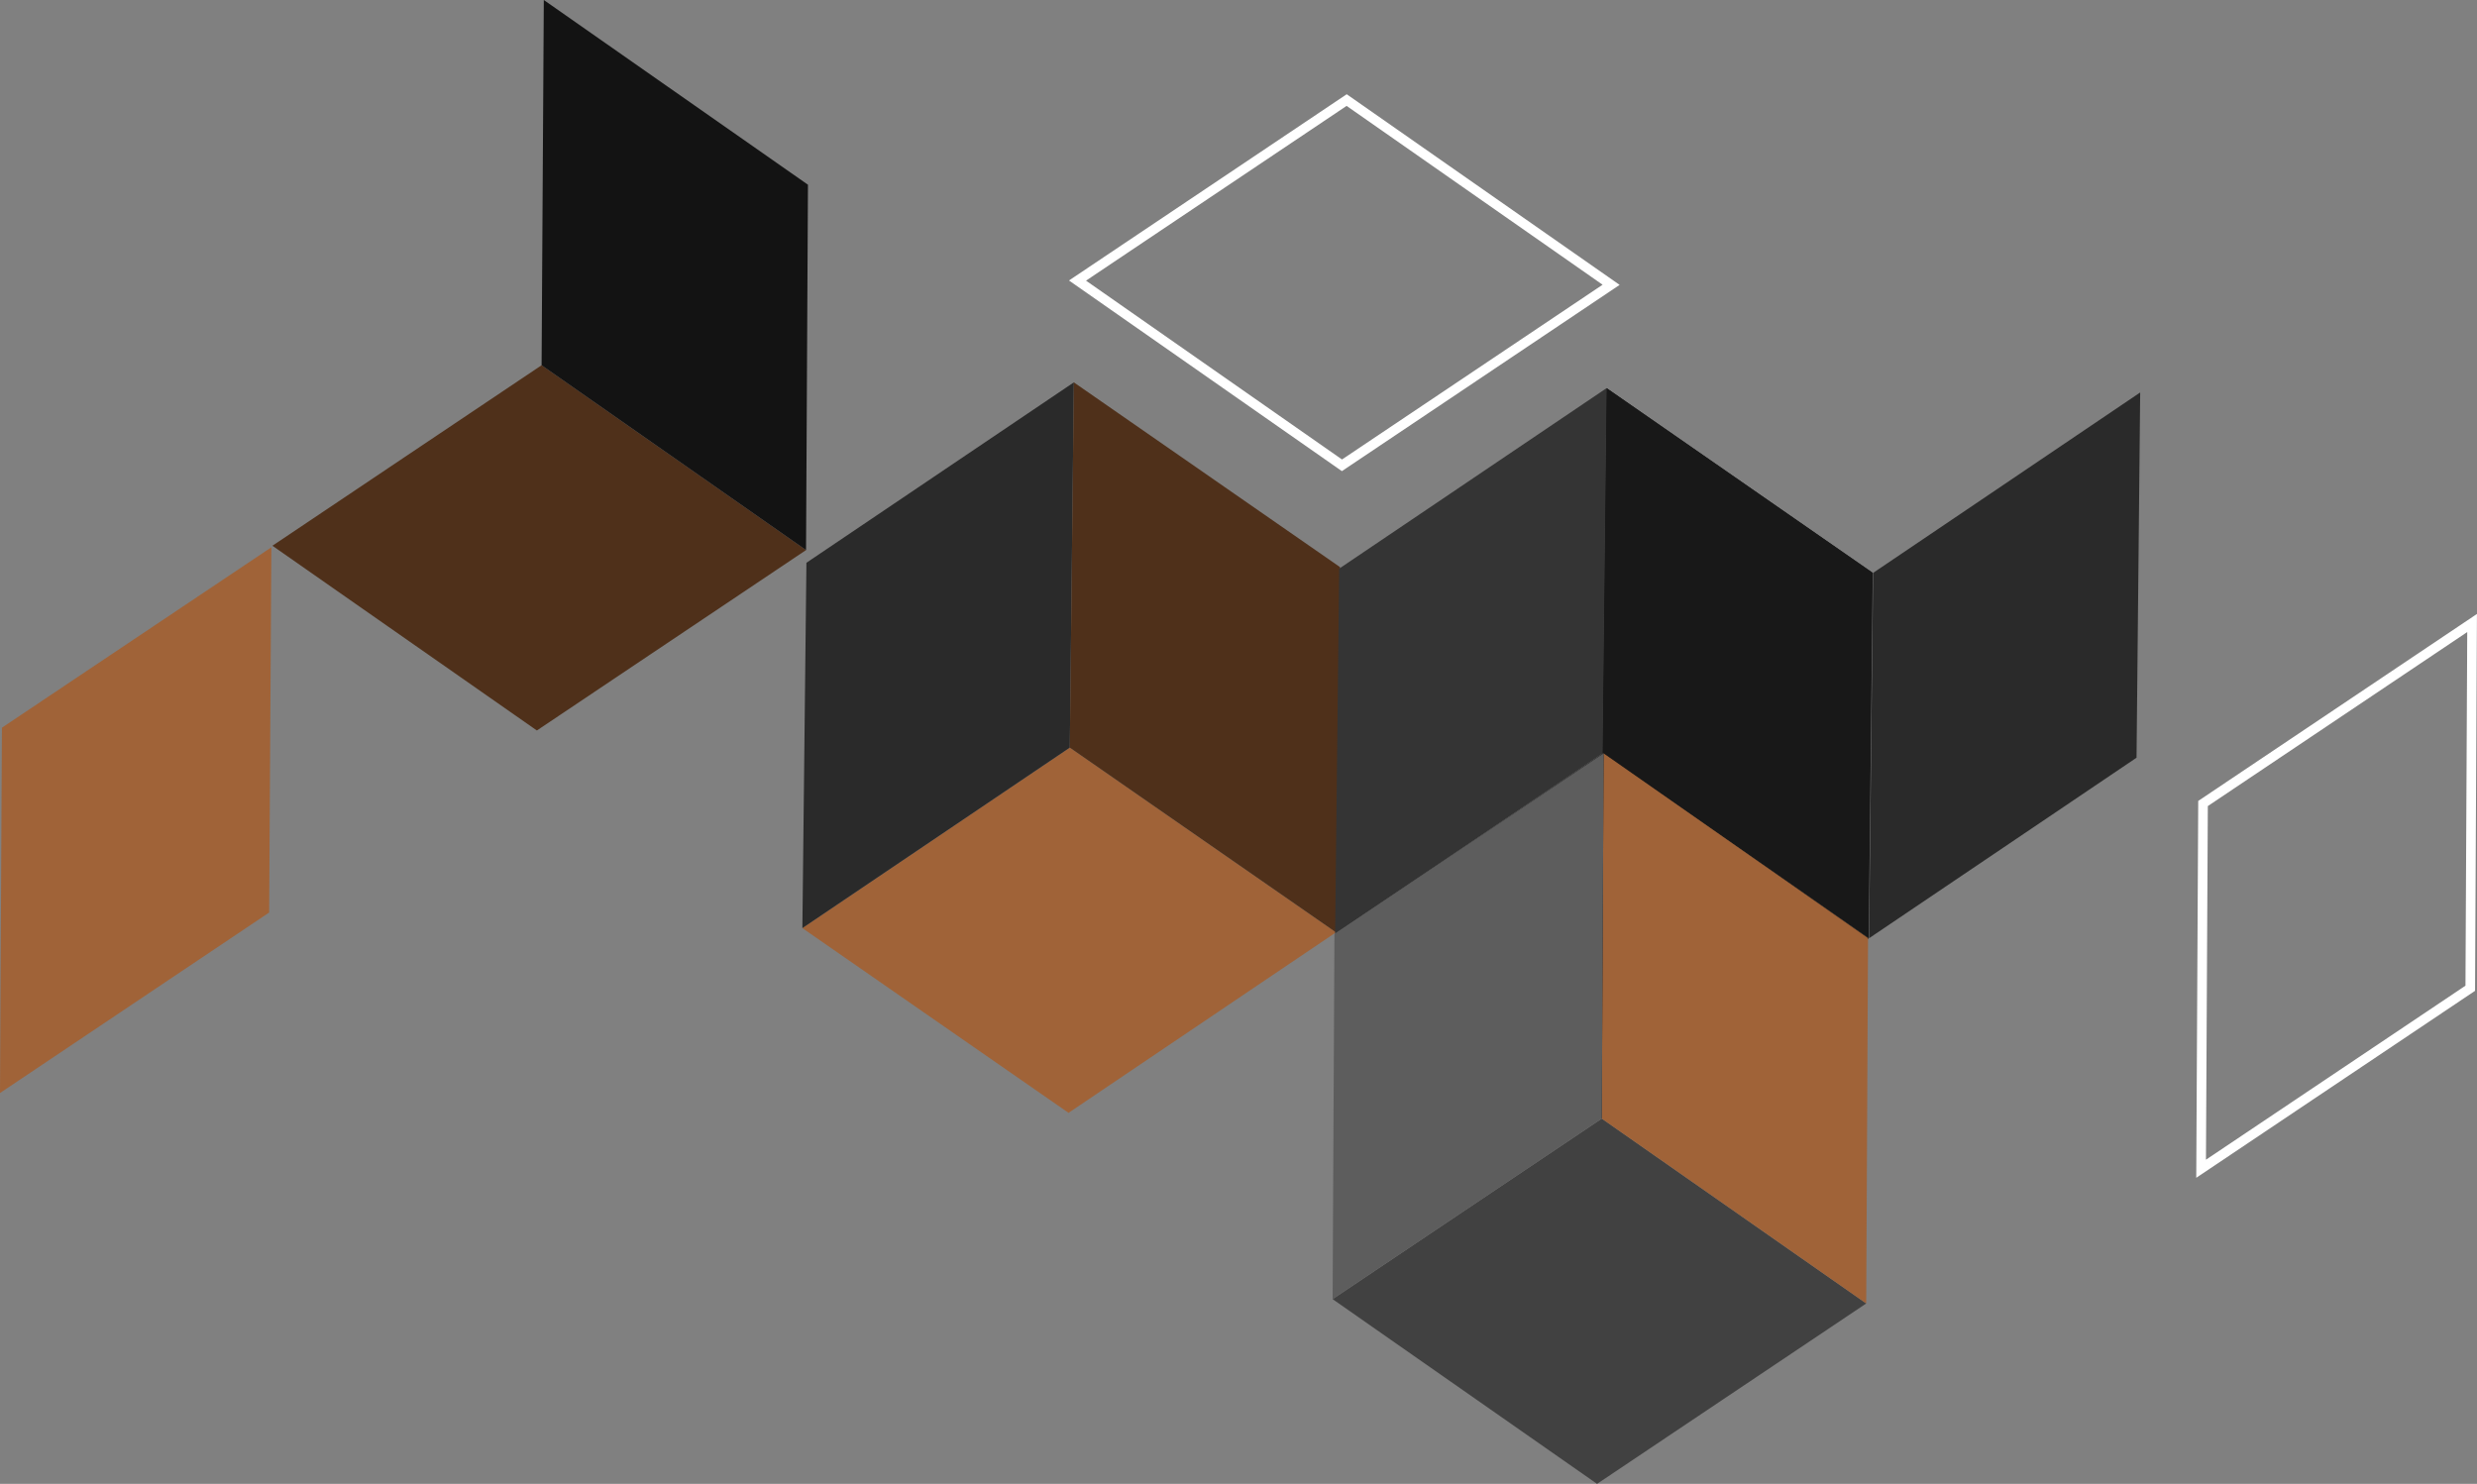<?xml version="1.0" encoding="UTF-8"?>
<svg id="Layer_2" data-name="Layer 2" xmlns="http://www.w3.org/2000/svg" viewBox="0 0 257.4 154.22">
  <rect x="0" y="0" width="257.4" height="154.22" fill="#808080" stroke="none"/>
  <defs>
    <style>
      .cls-1 {
        fill: #181818;
      }

      .cls-2 {
        fill: #2a2a2a;
      }

      .cls-3 {
        fill: #4f301a;
      }

      .cls-4 {
        fill: #131313;
      }

      .cls-5 {
        fill: none;
        stroke: #fff;
        stroke-miterlimit: 10;
      }

      .cls-6 {
        fill: #1c1c1c;
      }

      .cls-7 {
        isolation: isolate;
      }

      .cls-8 {
        fill: #a06338;
      }

      .cls-9 {
        fill: #5d5d5d;
      }

      .cls-10 {
        fill: #343434;
      }

      .cls-11 {
        fill: #414141;
      }
    </style>
  </defs>
  <g id="OBJECTS">
    <g>
      <polygon class="cls-5" points="256.7 102.71 256.89 64.75 228.93 83.51 228.73 121.47 256.7 102.71"/>
      <g class="cls-7">
        <polygon class="cls-2" points="194.23 97.51 194.65 59.54 222.4 40.79 222.02 78.75 194.23 97.51"/>
      </g>
      <g class="cls-7">
        <polygon class="cls-8" points="83.38 96.46 111.17 77.7 138.83 96.9 111.04 115.66 83.38 96.46"/>
        <polygon class="cls-2" points="83.38 96.46 83.8 58.49 111.59 39.74 111.17 77.7 83.38 96.46"/>
        <polygon class="cls-3" points="111.17 77.7 111.59 39.74 139.25 58.94 138.83 96.9 111.17 77.7"/>
      </g>
      <g class="cls-7">
        <polygon class="cls-2" points="138.74 97.06 166.53 78.3 194.19 97.51 166.4 116.26 138.74 97.06"/>
        <polygon class="cls-1" points="166.53 78.3 194.19 97.51 166.4 116.26 166.53 78.3"/>
        <polygon class="cls-10" points="138.74 97.06 139.16 59.1 166.95 40.34 166.53 78.3 138.74 97.06"/>
        <polygon class="cls-6" points="166.53 78.3 166.95 40.34 194.61 59.54 166.53 78.3"/>
        <polygon class="cls-1" points="166.53 78.3 166.95 40.34 194.61 59.54 194.19 97.51 166.53 78.3"/>
      </g>
      <g class="cls-7">
        <polygon class="cls-11" points="193.93 135.47 166.45 116.26 138.48 135.02 165.96 154.22 193.93 135.47"/>
        <polygon class="cls-8" points="193.93 135.47 194.12 97.5 166.64 78.3 166.45 116.26 193.93 135.47"/>
        <polygon class="cls-9" points="166.45 116.26 166.64 78.3 138.67 97.06 138.48 135.02 166.45 116.26"/>
      </g>
      <g class="cls-7">
        <polygon class="cls-3" points="83.76 57.17 56.28 37.96 28.31 56.72 55.79 75.92 83.76 57.17"/>
        <polygon class="cls-4" points="83.76 57.17 83.96 19.2 56.51 0 56.28 37.96 83.76 57.17"/>
        <polygon class="cls-8" points="27.97 94.84 28.2 56.88 .2 75.63 0 113.6 27.97 94.84"/>
      </g>
      <polygon class="cls-5" points="167.42 29.6 139.94 10.4 111.97 29.16 139.45 48.36 167.42 29.6"/>
    </g>
  </g>
</svg>